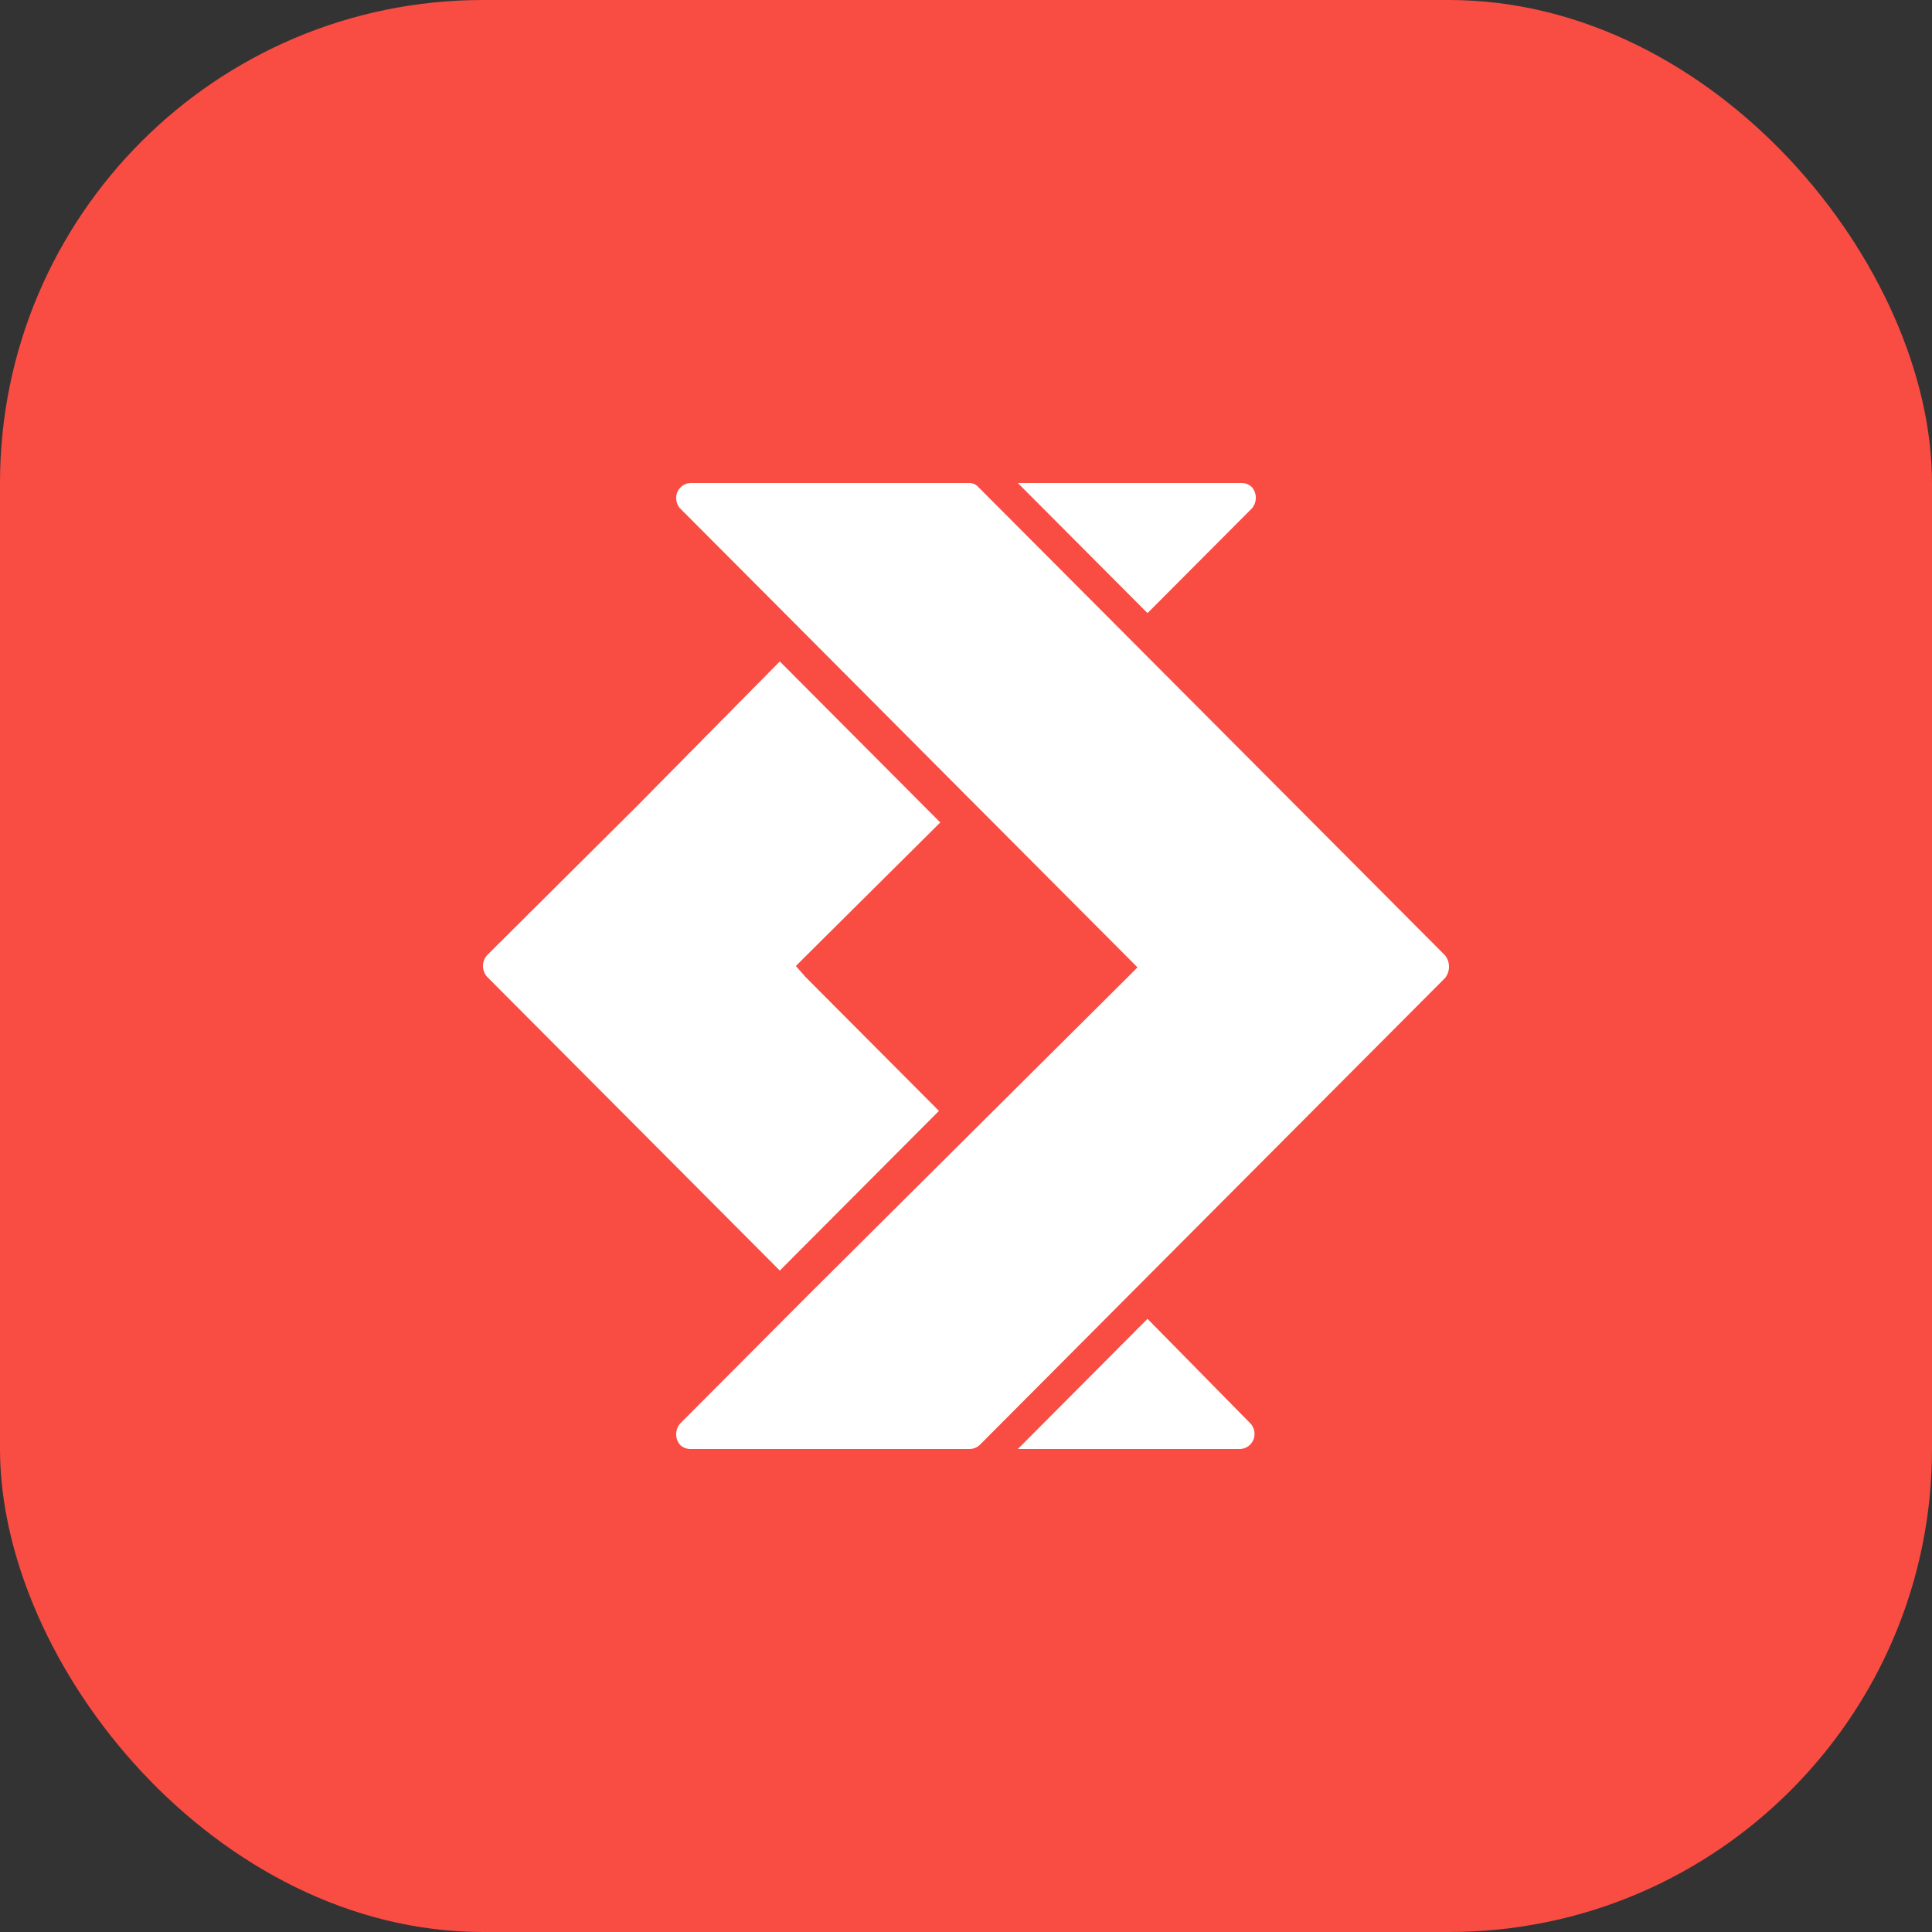 <svg xmlns:xlink="http://www.w3.org/1999/xlink" viewBox="0 0 40 40" fill="none" xmlns="http://www.w3.org/2000/svg" data-testid="method-icon" data-method="satispay" aria-hidden="true" focusable="false" class="mollie-ui-box mollie-ui-icon" width="40"  height="40" ><rect x="0" y="0" width="40" height="40" fill="#333333" stroke="none"/><g clip-path="url(#$:rgp:__clip0_4550_45)" fill="none"><path d="M30 0H10C4.477 0 0 4.477 0 10v20c0 5.523 4.477 10 10 10h20c5.523 0 10-4.477 10-10V10c0-5.523-4.477-10-10-10Z" fill="#F94C43"></path><g clip-path="url(#$:rgp:__clip1_4550_45)" fill="#FFFFFF"><path d="M25.917 10.528a.339.339 0 0 0 0-.445.314.314 0 0 0-.222-.083h-4.622l2.685 2.694 2.159-2.166Zm-6.45 6.5-3.322-3.334-2.962 3-3.1 3.084a.339.339 0 0 0 0 .444l3.1 3.111 2.962 2.973L19.44 23l-2.768-2.778-.194-.222.222-.222 2.768-2.75Zm4.29 10.278L21.074 30h4.595a.308.308 0 0 0 .304-.306.316.316 0 0 0-.083-.222l-2.131-2.166Z" fill="#FFFFFF"></path><path d="m29.917 19.778-3.073-3.084-3.488-3.5-3.1-3.11a.251.251 0 0 0-.194-.084h-5.758a.308.308 0 0 0-.304.306c0 .083.028.166.083.222l2.658 2.666 3.321 3.334 3.267 3.278.221.222-.221.222-3.267 3.25-3.322 3.306-2.657 2.666a.339.339 0 0 0 0 .445.314.314 0 0 0 .222.083h5.757a.314.314 0 0 0 .222-.083l3.072-3.084 3.488-3.5 3.073-3.083a.377.377 0 0 0 0-.472Z" fill="#FFFFFF"></path></g></g><defs><clipPath id="$:rgp:__clip0_4550_45"><rect width="40" height="40" rx="10" fill="#fff"></rect></clipPath><clipPath id="$:rgp:__clip1_4550_45"><path fill="#fff" transform="translate(10 10)" d="M0 0h20v20H0z"></path></clipPath></defs></svg>
